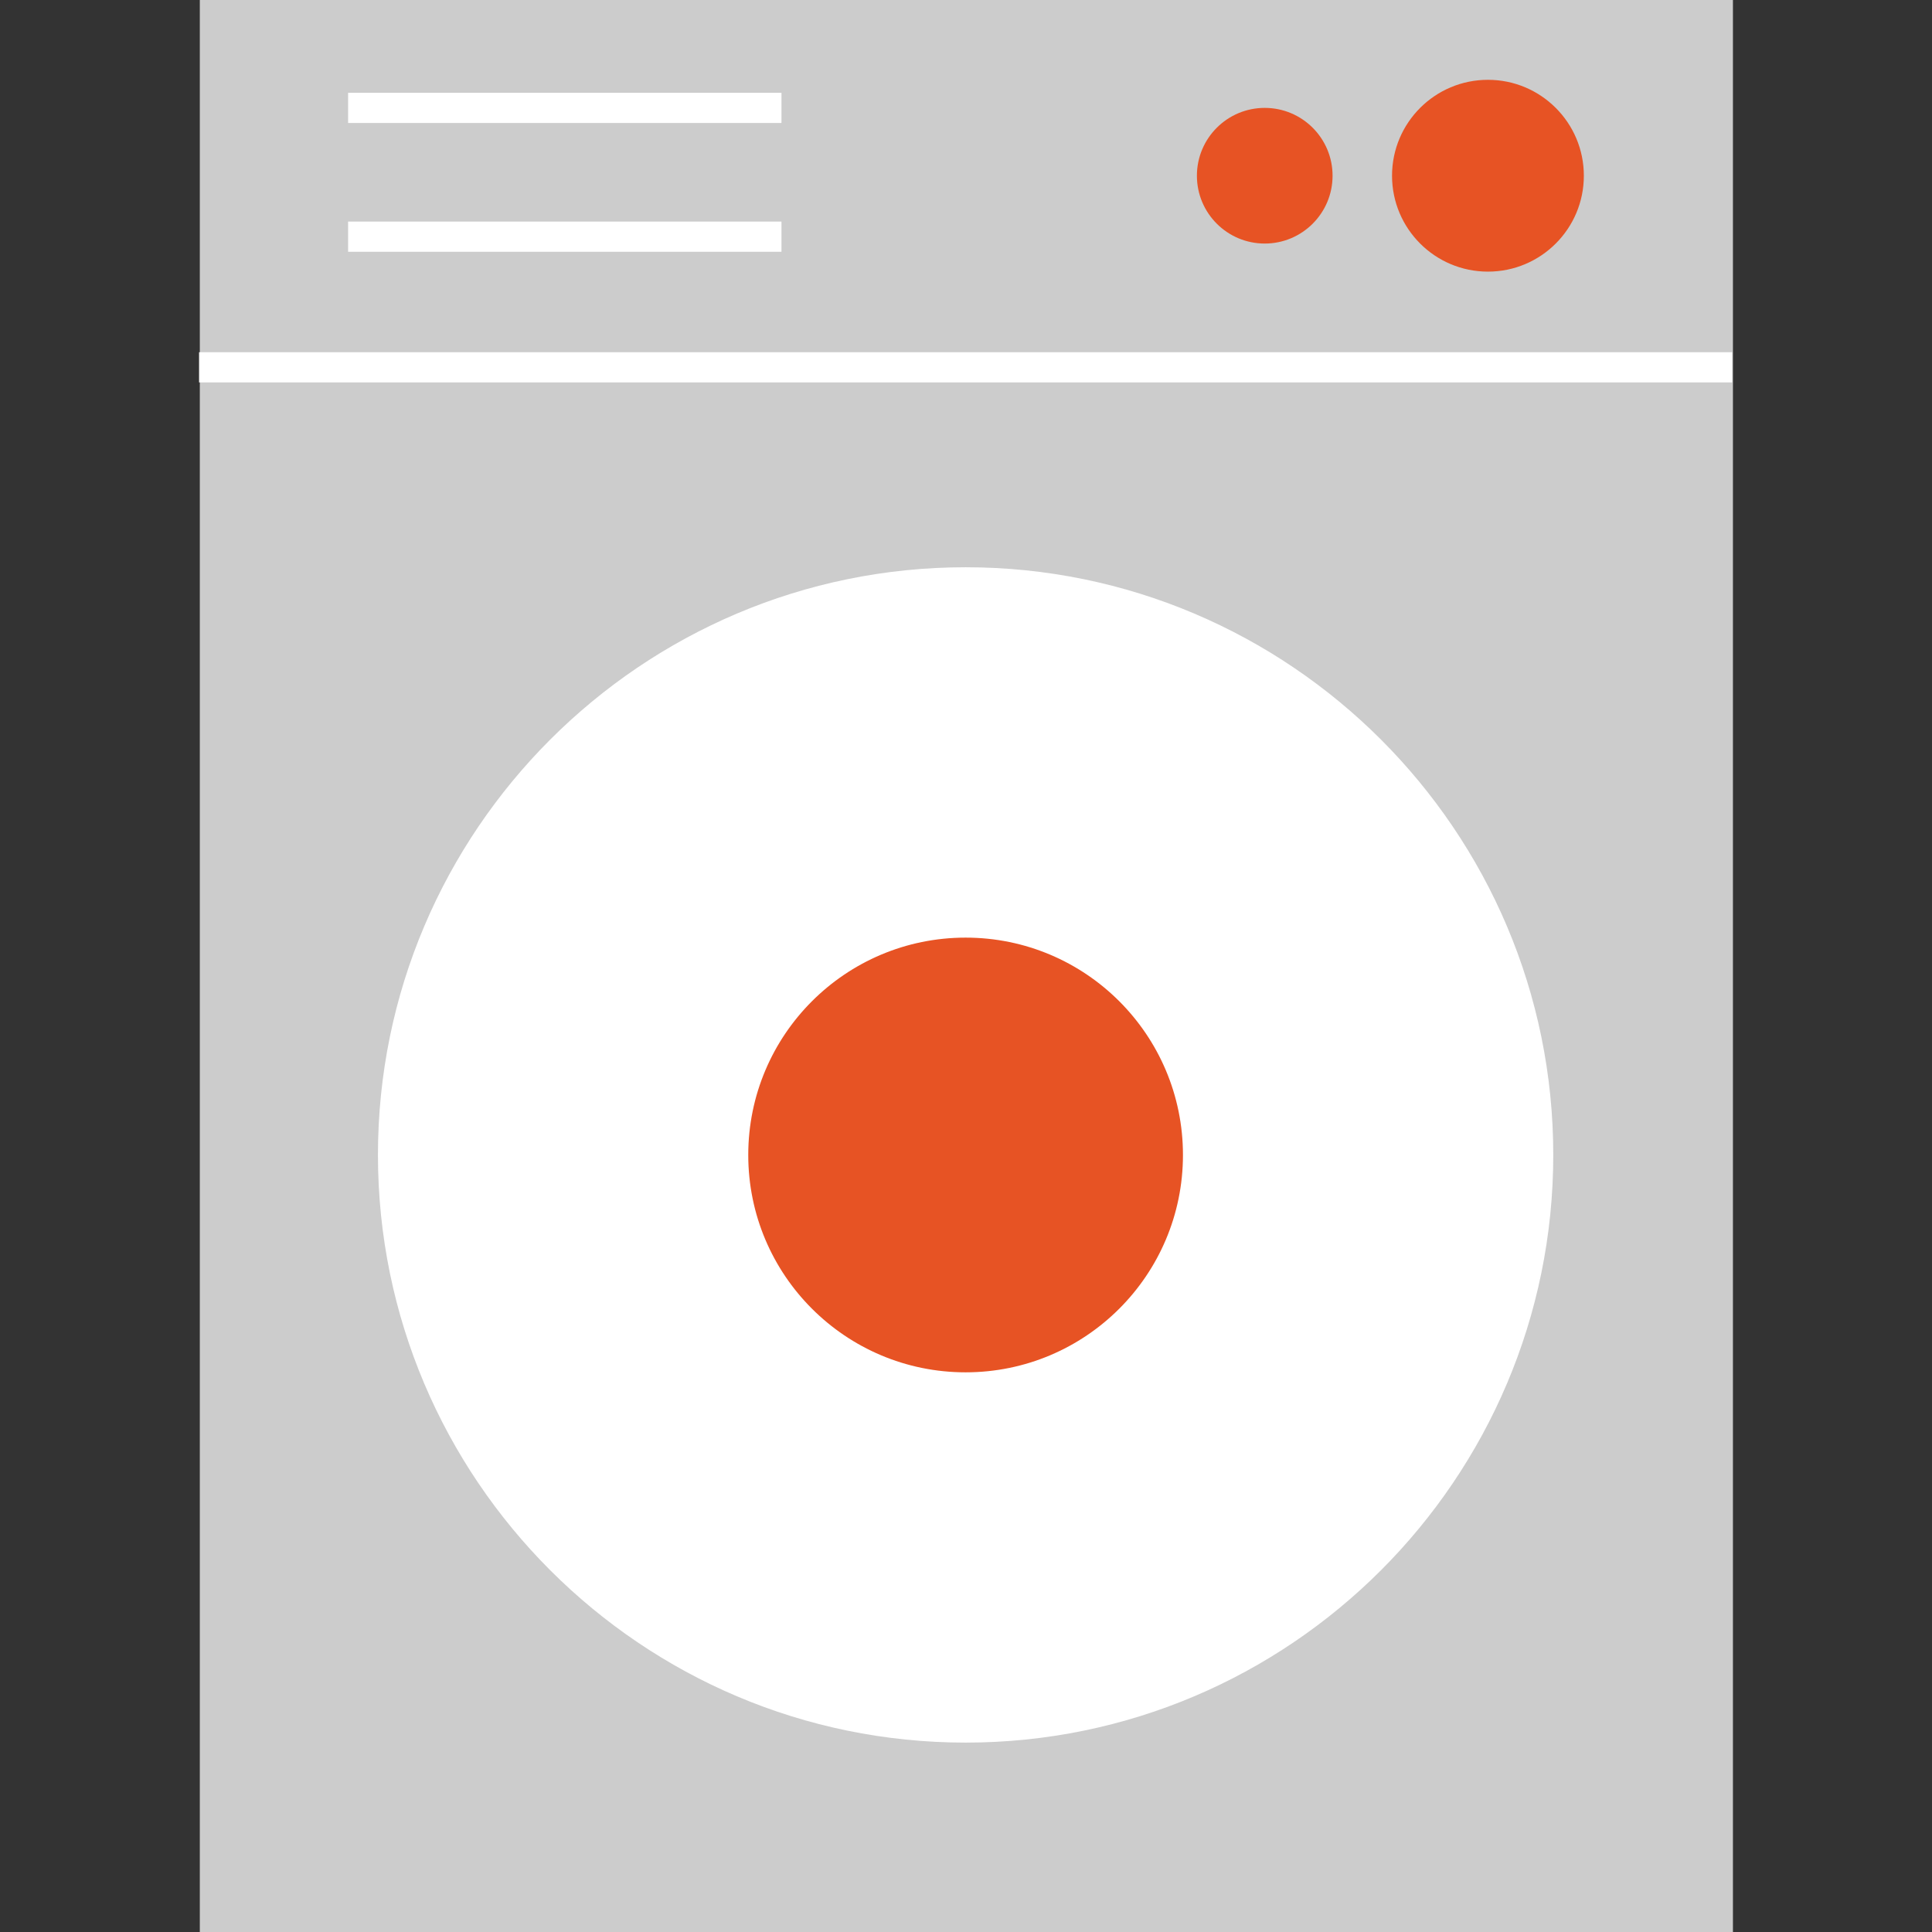 <svg xmlns="http://www.w3.org/2000/svg" xmlns:xlink="http://www.w3.org/1999/xlink" width="512" height="512" x="0" y="0" viewBox="0 0 512 512" style="enable-background:new 0 0 512 512" xml:space="preserve" class=""><rect x="0" y="0" width="512" height="512" fill="#333333" stroke="none"/><g><path d="M52.952 0h406.296v512H52.952z" style="" fill="#cccccc" data-original="#cccccc" class=""></path><path d="M52.752 93.344h406.296v8H52.752zM92.248 24.592h114.848v8H92.248zM92.248 58.72h114.848v8H92.248z" style="" fill="#ffffff" data-original="#ffffff" class=""></path><circle cx="394.32" cy="46.568" r="25.416" style="" fill="#e75324" data-original="#999999" class="" opacity="1"></circle><circle cx="335.168" cy="46.568" r="17.976" style="" fill="#e75324" data-original="#999999" class="" opacity="1"></circle><circle cx="255.896" cy="306.08" r="151.736" style="" fill="#ffffff" data-original="#ffffff" class=""></circle><path d="M255.896 461.808c-85.872 0-155.736-69.864-155.736-155.744s69.856-155.736 155.736-155.736 155.736 69.856 155.736 155.736-69.856 155.744-155.736 155.744zm0-303.48c-81.464 0-147.736 66.272-147.736 147.736 0 81.472 66.272 147.744 147.736 147.744s147.736-66.272 147.736-147.744c0-81.464-66.272-147.736-147.736-147.736z" style="" fill="#ffffff" data-original="#ffffff" class=""></path><circle cx="255.896" cy="306.08" r="57.6" style="" fill="#e75324" data-original="#999999" class="" opacity="1"></circle></g></svg>